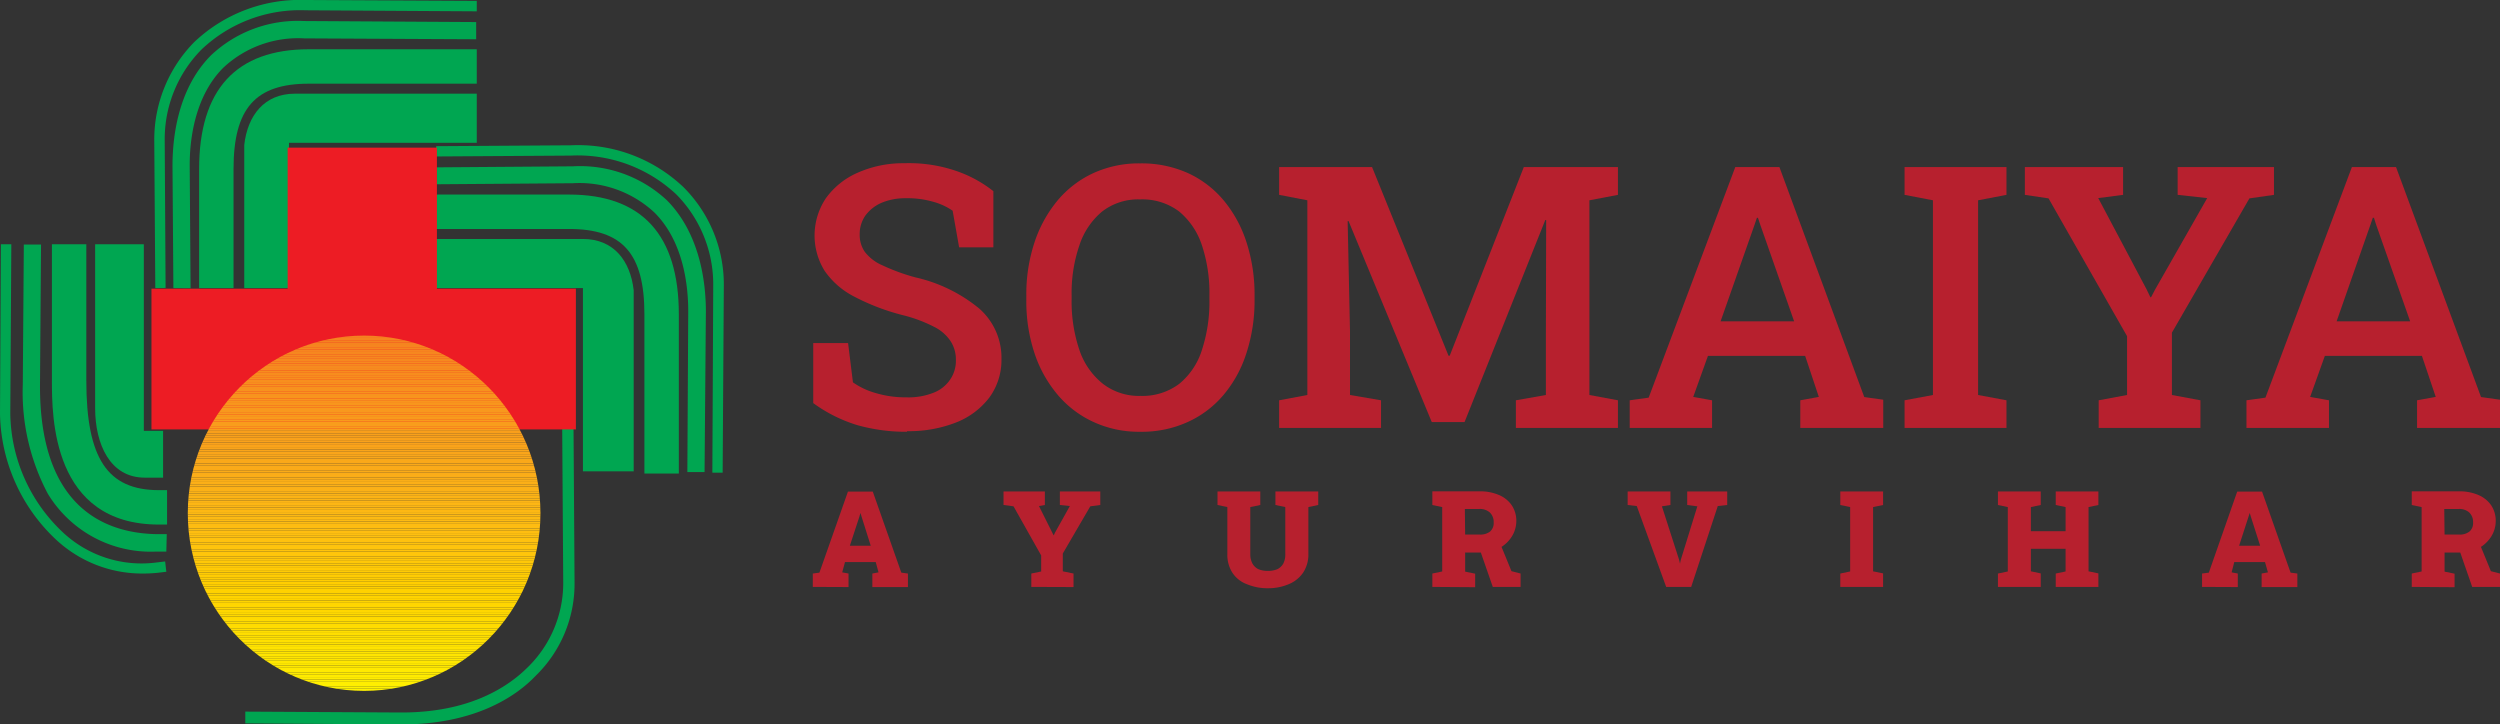 <svg xmlns="http://www.w3.org/2000/svg" xmlns:xlink="http://www.w3.org/1999/xlink" viewBox="0 0 170 49.26"><rect x="0" y="0" width="170" height="49.26" fill="#333333" stroke="none"/><defs><style>.cls-1{fill:none;}.cls-2{fill:#b7202e;}.cls-3,.cls-4{fill:#00a651;}.cls-125,.cls-3,.cls-7{fill-rule:evenodd;}.cls-5{fill:#ed1c24;}.cls-6{clip-path:url(#clip-path);}.cls-7{fill:#f58220;}.cls-8{fill:#f5831f;}.cls-9{fill:#f5841f;}.cls-10{fill:#f6851f;}.cls-11{fill:#f6861f;}.cls-12{fill:#f6871f;}.cls-13{fill:#f6881f;}.cls-14{fill:#f6891f;}.cls-15{fill:#f68a1f;}.cls-16{fill:#f68b1f;}.cls-17{fill:#f68c1f;}.cls-18{fill:#f78d1e;}.cls-19{fill:#f78e1e;}.cls-20{fill:#f78f1e;}.cls-21{fill:#f7901e;}.cls-22{fill:#f7911e;}.cls-23{fill:#f7921e;}.cls-24{fill:#f7931e;}.cls-25{fill:#f8941d;}.cls-26{fill:#f8951d;}.cls-27{fill:#f8961d;}.cls-28{fill:#f8971d;}.cls-29{fill:#f8981d;}.cls-30{fill:#f8991d;}.cls-31{fill:#f89a1c;}.cls-32{fill:#f89b1c;}.cls-33{fill:#f99b1c;}.cls-34{fill:#f99c1c;}.cls-35{fill:#f99d1c;}.cls-36{fill:#f99e1c;}.cls-37{fill:#f99f1b;}.cls-38{fill:#f9a01b;}.cls-39{fill:#f9a11b;}.cls-40{fill:#faa21b;}.cls-41{fill:#faa31a;}.cls-42{fill:#faa41a;}.cls-43{fill:#faa51a;}.cls-44{fill:#faa61a;}.cls-45{fill:#faa71a;}.cls-46{fill:#faa819;}.cls-47{fill:#fba819;}.cls-48{fill:#fba919;}.cls-49{fill:#fbaa19;}.cls-50{fill:#fbab18;}.cls-51{fill:#fbac18;}.cls-52{fill:#fbad18;}.cls-53{fill:#fbae17;}.cls-54{fill:#fcaf17;}.cls-55{fill:#fcb017;}.cls-56{fill:#fcb116;}.cls-57{fill:#fcb216;}.cls-58{fill:#fcb316;}.cls-59{fill:#fcb315;}.cls-60{fill:#fcb415;}.cls-61{fill:#fdb515;}.cls-62{fill:#fdb614;}.cls-63{fill:#fdb714;}.cls-64{fill:#fdb813;}.cls-65{fill:#fdb913;}.cls-66{fill:#fdba12;}.cls-67{fill:#febb12;}.cls-68{fill:#febc12;}.cls-69{fill:#febc11;}.cls-70{fill:#febd11;}.cls-71{fill:#febe10;}.cls-72{fill:#febf0f;}.cls-73{fill:#fec00f;}.cls-74{fill:#fec10e;}.cls-75{fill:#ffc10e;}.cls-76{fill:#ffc20d;}.cls-77{fill:#ffc30d;}.cls-78{fill:#ffc40c;}.cls-79{fill:#ffc50b;}.cls-80{fill:#ffc60a;}.cls-81{fill:#ffc709;}.cls-82{fill:#ffc808;}.cls-83{fill:#ffc907;}.cls-84{fill:#ffca06;}.cls-85{fill:#ffcb05;}.cls-86{fill:#ffcc04;}.cls-87{fill:#ffcc03;}.cls-88{fill:#ffcd03;}.cls-89{fill:#ffce02;}.cls-90{fill:#ffce01;}.cls-91{fill:#ffcf00;}.cls-92{fill:#ffd000;}.cls-93{fill:#ffd100;}.cls-94{fill:#ffd200;}.cls-95{fill:#ffd300;}.cls-96{fill:#ffd400;}.cls-97{fill:#ffd500;}.cls-98{fill:#ffd600;}.cls-99{fill:gold;}.cls-100{fill:#ffd800;}.cls-101{fill:#ffd900;}.cls-102{fill:#ffda00;}.cls-103{fill:#ffdb00;}.cls-104{fill:#ffdc00;}.cls-105{fill:#fd0;}.cls-106{fill:#ffde00;}.cls-107{fill:#ffdf00;}.cls-108{fill:#ffe000;}.cls-109{fill:#ffe100;}.cls-110{fill:#ffe200;}.cls-111{fill:#ffe300;}.cls-112{fill:#ffe400;}.cls-113{fill:#ffe500;}.cls-114{fill:#ffe600;}.cls-115{fill:#ffe700;}.cls-116{fill:#ffe800;}.cls-117{fill:#ffe900;}.cls-118{fill:#ffea00;}.cls-119{fill:#ffeb00;}.cls-120{fill:#ffec00;}.cls-121{fill:#ffed00;}.cls-122{fill:#fe0;}.cls-123{fill:#ffef00;}.cls-124{fill:#fff100;}.cls-125{fill:#fff200;}</style><clipPath id="clip-path"><ellipse class="cls-1" cx="24.76" cy="34.9" rx="11.99" ry="12.08"/></clipPath></defs><g id="Layer_2" data-name="Layer 2"><g id="LOGO"><path class="cls-2" d="M61.68,29.36a12.17,12.17,0,0,1-3.38-.45,10,10,0,0,1-3-1.5V23.33h2.37L58,26a5.09,5.09,0,0,0,1.59.74,7.13,7.13,0,0,0,2.06.28,4.64,4.64,0,0,0,1.82-.31,2.42,2.42,0,0,0,1.12-.87A2.25,2.25,0,0,0,65,24.48a2.28,2.28,0,0,0-.34-1.25,2.86,2.86,0,0,0-1.13-1,9.78,9.78,0,0,0-2.14-.8,15.08,15.08,0,0,1-3.32-1.27,5.45,5.45,0,0,1-2-1.75,4.56,4.56,0,0,1,.09-4.93,5.23,5.23,0,0,1,2.15-1.73,7.58,7.58,0,0,1,3.18-.65,9.9,9.9,0,0,1,3.49.51A8.5,8.5,0,0,1,67.55,13v3.82H65.22l-.44-2.49a4.3,4.3,0,0,0-1.29-.6,6.27,6.27,0,0,0-1.89-.25,4.16,4.16,0,0,0-1.63.3,2.68,2.68,0,0,0-1.11.86,2.18,2.18,0,0,0-.4,1.32,2,2,0,0,0,.35,1.17,3,3,0,0,0,1.19.91,13.63,13.63,0,0,0,2.24.82A10.43,10.43,0,0,1,66.61,21a4.46,4.46,0,0,1,1.49,3.45A4.32,4.32,0,0,1,67.3,27a5.23,5.23,0,0,1-2.24,1.71,8.79,8.79,0,0,1-3.38.61"/><path class="cls-2" d="M77.54,29.36a7.35,7.35,0,0,1-3.19-.67,7,7,0,0,1-2.45-1.87A8.53,8.53,0,0,1,70.34,24a11.19,11.19,0,0,1-.55-3.6V20.1a11.23,11.23,0,0,1,.55-3.6,8.73,8.73,0,0,1,1.56-2.85,7,7,0,0,1,2.45-1.88,7.48,7.48,0,0,1,3.18-.66,7.7,7.7,0,0,1,3.25.66,6.94,6.94,0,0,1,2.45,1.88,8.51,8.51,0,0,1,1.54,2.85,11.52,11.52,0,0,1,.54,3.6v.27a11.47,11.47,0,0,1-.54,3.6,8.32,8.32,0,0,1-1.54,2.85,6.91,6.91,0,0,1-2.45,1.87,7.54,7.54,0,0,1-3.24.67m0-2.44a4.15,4.15,0,0,0,2.65-.82,4.84,4.84,0,0,0,1.54-2.3,10.49,10.49,0,0,0,.51-3.43v-.3a10.24,10.24,0,0,0-.51-3.39,5,5,0,0,0-1.55-2.3,4.15,4.15,0,0,0-2.65-.82,4,4,0,0,0-2.58.82,5,5,0,0,0-1.55,2.3,10,10,0,0,0-.53,3.39v.3a10.25,10.25,0,0,0,.53,3.43A4.94,4.94,0,0,0,75,26.1a4,4,0,0,0,2.58.82"/><polygon class="cls-2" points="86.98 29.1 86.98 27.22 88.9 26.86 88.9 13.62 86.98 13.25 86.98 11.36 88.9 11.36 93.3 11.36 98.5 24.19 98.58 24.19 103.62 11.36 110.02 11.36 110.02 13.25 108.08 13.62 108.08 26.86 110.02 27.22 110.02 29.1 103.08 29.1 103.08 27.22 105.12 26.86 105.12 22.73 105.14 14.97 105.08 14.96 99.59 28.7 97.36 28.7 91.7 15.03 91.64 15.04 91.8 22.52 91.8 26.86 93.91 27.22 93.91 29.1 86.98 29.1"/><path class="cls-2" d="M110.82,29.1V27.22l1.29-.18L118,11.36h3L126.77,27l1.29.18V29.1h-5.64V27.22l1.26-.23-.93-2.79h-6.61l-1,2.79,1.28.23V29.1ZM117,21.85h5l-2.3-6.56-.16-.48h-.07l-.17.5Z"/><polygon class="cls-2" points="129.51 29.1 129.51 27.22 131.44 26.86 131.44 13.62 129.51 13.25 129.51 11.36 136.44 11.36 136.44 13.25 134.51 13.62 134.51 26.86 136.44 27.22 136.44 29.1 129.51 29.1"/><polygon class="cls-2" points="142.71 29.1 142.71 27.22 144.64 26.86 144.64 22.86 139.3 13.49 137.69 13.25 137.69 11.36 144.37 11.36 144.37 13.25 142.68 13.47 145.97 19.68 146.23 20.22 146.28 20.2 146.54 19.7 150.09 13.47 148.08 13.25 148.08 11.36 154.63 11.36 154.63 13.25 152.96 13.49 147.69 22.62 147.69 26.86 149.63 27.22 149.63 29.1 142.71 29.1"/><path class="cls-2" d="M152.76,29.1V27.22l1.29-.18,5.88-15.68h3L168.71,27l1.29.18V29.1h-5.64V27.22l1.27-.23-.94-2.79h-6.6l-1,2.79,1.28.23V29.1Zm6.13-7.25h5l-2.31-6.56-.15-.48h-.08l-.17.5Z"/><path class="cls-2" d="M55.27,39.91V39l.45-.06,1.94-5.51h1.69l1.94,5.51.45.06v.92H59.32V39l.42-.08-.19-.7H57.46l-.19.7.43.08v.92Zm2.52-2.8h1.42l-.63-2-.07-.23h0l-.07.25Z"/><path class="cls-2" d="M70.13,39.91V39l.67-.14V37.77l-1.88-3.34-.68-.09v-.92h2.81v.92l-.4.07.89,1.78.11.22h0l.1-.21,1-1.79-.68-.07v-.92h2.75v.92l-.68.09-1.87,3.21v1.21L73,39v.92Z"/><path class="cls-2" d="M86.26,40a3.62,3.62,0,0,1-1.46-.27,2,2,0,0,1-1-.79,2.25,2.25,0,0,1-.34-1.27V34.48l-.67-.14v-.92h2.91v.92l-.68.14v3.19a1.35,1.35,0,0,0,.14.64.94.94,0,0,0,.4.39,1.6,1.6,0,0,0,.65.12,1.62,1.62,0,0,0,.66-.12.94.94,0,0,0,.4-.39,1.35,1.35,0,0,0,.13-.64V34.48l-.67-.14v-.92h2.91v.92l-.67.14v3.19a2.25,2.25,0,0,1-.35,1.26,2.2,2.2,0,0,1-1,.8A3.54,3.54,0,0,1,86.26,40Z"/><path class="cls-2" d="M97.4,39.91V39l.67-.14V34.48l-.67-.14v-.93h3.19a3.27,3.27,0,0,1,1.34.25,2,2,0,0,1,.87.7,1.9,1.9,0,0,1,.31,1.07,2,2,0,0,1-.31,1.06,2.31,2.31,0,0,1-.85.79,2.6,2.6,0,0,1-1.23.29l-1.09,0v1.3l.68.14v.92Zm2.23-3.56h1a1.06,1.06,0,0,0,.7-.21.76.76,0,0,0,.24-.61.9.9,0,0,0-.25-.67,1,1,0,0,0-.71-.25h-1Zm1.88,3.56-.88-2.53,1.36-.47.79,1.93.62.16v.91Z"/><path class="cls-2" d="M113.3,39.91l-2-5.5-.62-.07v-.92h2.91v.92l-.58.09,1.17,3.64.06.26h0l.05-.25,1.13-3.65-.69-.09v-.92h2.72v.92l-.64.07L115,39.91Z"/><path class="cls-2" d="M125.14,39.91V39l.67-.14V34.48l-.67-.14v-.92h2.91v.92l-.68.14v4.37l.68.14v.92Z"/><path class="cls-2" d="M135.86,39.91V39l.67-.14V34.48l-.67-.14v-.92h2.91v.92l-.67.14v1.64h2.36V34.48l-.67-.14v-.92h2.9v.92l-.67.14v4.37l.67.14v.92h-2.9V39l.67-.14V37.32H138.1v1.53l.67.14v.92Z"/><path class="cls-2" d="M149.74,39.91V39l.46-.06,1.93-5.51h1.69l1.94,5.51.46.06v.92h-2.43V39l.43-.08-.2-.7h-2.09l-.18.7.42.08v.92Zm2.52-2.8h1.43l-.64-2-.07-.23h0l-.08.25Z"/><path class="cls-2" d="M164,39.91V39l.67-.14V34.48l-.67-.14v-.93h3.19a3.27,3.27,0,0,1,1.34.25,2,2,0,0,1,.87.7,1.9,1.9,0,0,1,.31,1.07,2,2,0,0,1-.31,1.06,2.31,2.31,0,0,1-.85.79,2.6,2.6,0,0,1-1.23.29l-1.09,0v1.3l.68.14v.92Zm2.23-3.56h1a1.06,1.06,0,0,0,.7-.21.76.76,0,0,0,.24-.61.9.9,0,0,0-.25-.67,1,1,0,0,0-.71-.25h-1Zm1.88,3.56-.88-2.53,1.36-.47.79,1.93L170,39v.91Z"/><path class="cls-3" d="M16.61,19.59V9.85c.23-2,1.36-3.48,3.45-3.48H32.42V9.71H19.65v9.88Z"/><path class="cls-4" d="M15.88,19.59H13.54V11.5c0-5.41,2.51-8.15,7.46-8.15H32.42V5.69H21c-3.64,0-5.12,1.68-5.12,5.81Z"/><path class="cls-4" d="M11.79,19.59l-.06-8.3c0-1.82.31-5.21,2.62-7.53a8.6,8.6,0,0,1,6.33-2.33h.08l11.62.07V2.67L20.75,2.61h-.07a7.43,7.43,0,0,0-5.5,2c-2,2-2.29,5.06-2.28,6.69l.06,8.3Z"/><path class="cls-4" d="M10.56,19.59,10.49,9.52A9.45,9.45,0,0,1,13.2,2.87,10.46,10.46,0,0,1,20.8,0h.08L32.42.06V.77L20.87.7H20.8a9.74,9.74,0,0,0-7.1,2.67,8.67,8.67,0,0,0-2.5,6.15l.06,10.06Z"/><path class="cls-3" d="M6.47,16.61V27.76c0,2.42,1,4.72,3.37,4.72h1.25V29.3H9.78V16.61Z"/><path class="cls-4" d="M11.36,35.67h-.55c-7.28,0-7.28-7.37-7.28-9.8V16.61H5.87v9.26c0,5.3,1.43,7.46,4.94,7.46h.55Z"/><path class="cls-4" d="M11.31,37.51l-.77,0a8.18,8.18,0,0,1-7.29-3.94,14.72,14.72,0,0,1-1.7-7.44l.07-9.5H2.79l-.07,9.5C2.67,34.38,7,36.23,10.57,36.32l.77,0Z"/><path class="cls-4" d="M9.64,39a8.58,8.58,0,0,1-5.78-2.26A12,12,0,0,1,0,28.13L.06,16.61H.77L.7,28.13a11.28,11.28,0,0,0,3.63,8.12,7.82,7.82,0,0,0,6.3,2l.6-.07.08.7-.59.07A9.77,9.77,0,0,1,9.64,39Z"/><path class="cls-3" d="M43.09,32.05V19.73c-.23-2-1.36-3.48-3.45-3.48h-10v3.34h10V32.05Z"/><path class="cls-4" d="M46.16,32.2H43.82V21.37c0-4.12-1.48-5.8-5.12-5.8H29.65V13.23H38.7c4.95,0,7.46,2.74,7.46,8.14Z"/><path class="cls-4" d="M47.91,32.1H46.74l.06-10.93c0-1.64-.28-4.7-2.29-6.71a7.48,7.48,0,0,0-5.56-2l-9.26.07V11.38l9.26-.07a8.66,8.66,0,0,1,6.4,2.31C47.65,15.94,48,19.34,48,21.17Z"/><path class="cls-4" d="M49.14,32.14h-.7L48.5,19.4A8.71,8.71,0,0,0,46,13.23a9.79,9.79,0,0,0-7.16-2.65l-9.18.06v-.7l9.17-.06a10.4,10.4,0,0,1,7.66,2.86,9.35,9.35,0,0,1,2.73,6.66Z"/><path class="cls-4" d="M27.32,49.26H27.2l-10.52-.07v-.8l10.52.06h.11c4.54,0,7.17-1.67,8.58-3.08a8,8,0,0,0,2.41-5.68l-.07-10.61H39l.07,10.61a8.72,8.72,0,0,1-2.64,6.26C35,47.46,32.14,49.26,27.32,49.26Z"/><rect class="cls-5" x="10.3" y="19.63" width="28.86" height="9.57"/><rect class="cls-5" x="19.56" y="10.04" width="10.15" height="19.17"/><g class="cls-6"><polygon class="cls-7" points="36.75 22.82 24.76 22.82 36.75 22.82 36.75 22.82"/><polygon class="cls-7" points="36.75 22.98 12.77 22.98 12.77 22.82 24.76 22.82 36.75 22.82 36.75 22.98"/><rect class="cls-8" x="12.77" y="22.98" width="23.98" height="0.16"/><rect class="cls-8" x="12.77" y="23.14" width="23.98" height="0.16"/><rect class="cls-9" x="12.77" y="23.3" width="23.98" height="0.16"/><rect class="cls-10" x="12.77" y="23.45" width="23.98" height="0.16"/><rect class="cls-11" x="12.77" y="23.61" width="23.98" height="0.16"/><rect class="cls-11" x="12.77" y="23.77" width="23.98" height="0.16"/><rect class="cls-12" x="12.77" y="23.93" width="23.98" height="0.16"/><rect class="cls-13" x="12.77" y="24.09" width="23.98" height="0.16"/><rect class="cls-13" x="12.77" y="24.24" width="23.98" height="0.16"/><rect class="cls-14" x="12.77" y="24.4" width="23.98" height="0.16"/><rect class="cls-15" x="12.77" y="24.56" width="23.98" height="0.16"/><rect class="cls-16" x="12.77" y="24.72" width="23.98" height="0.16"/><rect class="cls-16" x="12.77" y="24.88" width="23.98" height="0.16"/><rect class="cls-17" x="12.77" y="25.03" width="23.98" height="0.16"/><rect class="cls-18" x="12.77" y="25.19" width="23.98" height="0.16"/><rect class="cls-18" x="12.77" y="25.35" width="23.98" height="0.16"/><rect class="cls-19" x="12.77" y="25.51" width="23.98" height="0.16"/><rect class="cls-20" x="12.77" y="25.66" width="23.98" height="0.16"/><rect class="cls-20" x="12.77" y="25.82" width="23.98" height="0.16"/><rect class="cls-21" x="12.77" y="25.98" width="23.98" height="0.16"/><rect class="cls-22" x="12.77" y="26.14" width="23.98" height="0.16"/><rect class="cls-22" x="12.77" y="26.3" width="23.98" height="0.16"/><rect class="cls-23" x="12.77" y="26.45" width="23.98" height="0.16"/><rect class="cls-24" x="12.77" y="26.61" width="23.98" height="0.16"/><rect class="cls-24" x="12.77" y="26.77" width="23.98" height="0.16"/><rect class="cls-25" x="12.77" y="26.93" width="23.98" height="0.16"/><rect class="cls-26" x="12.77" y="27.09" width="23.98" height="0.16"/><rect class="cls-27" x="12.77" y="27.24" width="23.98" height="0.16"/><rect class="cls-27" x="12.77" y="27.4" width="23.98" height="0.16"/><rect class="cls-28" x="12.77" y="27.56" width="23.98" height="0.16"/><rect class="cls-29" x="12.77" y="27.72" width="23.98" height="0.16"/><rect class="cls-29" x="12.77" y="27.88" width="23.98" height="0.16"/><rect class="cls-30" x="12.77" y="28.03" width="23.98" height="0.16"/><rect class="cls-31" x="12.77" y="28.19" width="23.98" height="0.16"/><rect class="cls-32" x="12.77" y="28.35" width="23.98" height="0.16"/><rect class="cls-33" x="12.77" y="28.51" width="23.98" height="0.16"/><rect class="cls-34" x="12.77" y="28.67" width="23.98" height="0.16"/><rect class="cls-35" x="12.77" y="28.82" width="23.98" height="0.16"/><rect class="cls-35" x="12.77" y="28.98" width="23.98" height="0.16"/><rect class="cls-36" x="12.77" y="29.14" width="23.98" height="0.16"/><rect class="cls-37" x="12.77" y="29.3" width="23.98" height="0.16"/><rect class="cls-38" x="12.77" y="29.46" width="23.98" height="0.16"/><rect class="cls-38" x="12.77" y="29.61" width="23.98" height="0.16"/><rect class="cls-39" x="12.77" y="29.77" width="23.98" height="0.16"/><rect class="cls-40" x="12.77" y="29.93" width="23.98" height="0.16"/><rect class="cls-40" x="12.77" y="30.09" width="23.98" height="0.16"/><rect class="cls-41" x="12.77" y="30.24" width="23.98" height="0.16"/><rect class="cls-42" x="12.77" y="30.4" width="23.98" height="0.16"/><rect class="cls-43" x="12.77" y="30.56" width="23.98" height="0.16"/><rect class="cls-43" x="12.77" y="30.72" width="23.98" height="0.16"/><rect class="cls-44" x="12.77" y="30.88" width="23.98" height="0.16"/><rect class="cls-45" x="12.77" y="31.03" width="23.98" height="0.16"/><rect class="cls-46" x="12.77" y="31.19" width="23.98" height="0.16"/><rect class="cls-47" x="12.77" y="31.35" width="23.98" height="0.16"/><rect class="cls-48" x="12.77" y="31.51" width="23.98" height="0.16"/><rect class="cls-49" x="12.77" y="31.67" width="23.98" height="0.16"/><rect class="cls-49" x="12.77" y="31.82" width="23.98" height="0.16"/><rect class="cls-50" x="12.77" y="31.98" width="23.98" height="0.16"/><rect class="cls-51" x="12.77" y="32.14" width="23.98" height="0.16"/><rect class="cls-52" x="12.77" y="32.3" width="23.98" height="0.16"/><rect class="cls-52" x="12.77" y="32.46" width="23.98" height="0.16"/><rect class="cls-53" x="12.77" y="32.61" width="23.98" height="0.16"/><rect class="cls-54" x="12.77" y="32.77" width="23.98" height="0.16"/><rect class="cls-55" x="12.77" y="32.93" width="23.98" height="0.16"/><rect class="cls-55" x="12.77" y="33.09" width="23.98" height="0.16"/><rect class="cls-56" x="12.77" y="33.25" width="23.98" height="0.16"/><rect class="cls-57" x="12.77" y="33.4" width="23.98" height="0.16"/><rect class="cls-58" x="12.77" y="33.56" width="23.98" height="0.16"/><rect class="cls-59" x="12.77" y="33.72" width="23.98" height="0.16"/><rect class="cls-60" x="12.77" y="33.88" width="23.98" height="0.16"/><rect class="cls-61" x="12.77" y="34.04" width="23.98" height="0.16"/><rect class="cls-62" x="12.77" y="34.19" width="23.98" height="0.16"/><rect class="cls-62" x="12.77" y="34.35" width="23.98" height="0.16"/><rect class="cls-63" x="12.77" y="34.51" width="23.98" height="0.16"/><rect class="cls-64" x="12.77" y="34.67" width="23.98" height="0.16"/><rect class="cls-65" x="12.77" y="34.82" width="23.98" height="0.16"/><rect class="cls-65" x="12.77" y="34.98" width="23.98" height="0.16"/><rect class="cls-66" x="12.77" y="35.14" width="23.98" height="0.16"/><rect class="cls-67" x="12.77" y="35.3" width="23.98" height="0.16"/><rect class="cls-68" x="12.77" y="35.46" width="23.98" height="0.16"/><rect class="cls-69" x="12.77" y="35.61" width="23.98" height="0.16"/><rect class="cls-70" x="12.77" y="35.77" width="23.98" height="0.16"/><rect class="cls-71" x="12.77" y="35.93" width="23.98" height="0.16"/><rect class="cls-71" x="12.77" y="36.09" width="23.98" height="0.16"/><rect class="cls-72" x="12.77" y="36.25" width="23.98" height="0.16"/><rect class="cls-73" x="12.77" y="36.4" width="23.98" height="0.16"/><rect class="cls-74" x="12.77" y="36.56" width="23.98" height="0.16"/><rect class="cls-75" x="12.77" y="36.72" width="23.98" height="0.16"/><rect class="cls-76" x="12.77" y="36.88" width="23.98" height="0.16"/><rect class="cls-77" x="12.77" y="37.04" width="23.98" height="0.16"/><rect class="cls-78" x="12.77" y="37.19" width="23.98" height="0.16"/><rect class="cls-78" x="12.77" y="37.35" width="23.98" height="0.16"/><rect class="cls-79" x="12.77" y="37.51" width="23.98" height="0.16"/><rect class="cls-80" x="12.77" y="37.67" width="23.98" height="0.16"/><rect class="cls-80" x="12.77" y="37.83" width="23.98" height="0.16"/><rect class="cls-81" x="12.77" y="37.98" width="23.98" height="0.16"/><rect class="cls-82" x="12.77" y="38.14" width="23.98" height="0.16"/><rect class="cls-83" x="12.77" y="38.3" width="23.98" height="0.16"/><rect class="cls-83" x="12.77" y="38.46" width="23.98" height="0.16"/><rect class="cls-84" x="12.77" y="38.62" width="23.98" height="0.16"/><rect class="cls-85" x="12.77" y="38.77" width="23.98" height="0.16"/><rect class="cls-86" x="12.77" y="38.93" width="23.98" height="0.16"/><rect class="cls-87" x="12.77" y="39.09" width="23.98" height="0.16"/><rect class="cls-88" x="12.77" y="39.25" width="23.98" height="0.16"/><rect class="cls-89" x="12.77" y="39.4" width="23.98" height="0.16"/><rect class="cls-90" x="12.77" y="39.56" width="23.98" height="0.16"/><rect class="cls-91" x="12.77" y="39.72" width="23.98" height="0.16"/><rect class="cls-92" x="12.77" y="39.88" width="23.98" height="0.16"/><rect class="cls-93" x="12.77" y="40.04" width="23.98" height="0.16"/><rect class="cls-93" x="12.77" y="40.19" width="23.98" height="0.16"/><rect class="cls-94" x="12.77" y="40.35" width="23.98" height="0.16"/><rect class="cls-95" x="12.77" y="40.51" width="23.98" height="0.16"/><rect class="cls-95" x="12.77" y="40.67" width="23.98" height="0.16"/><rect class="cls-96" x="12.77" y="40.83" width="23.98" height="0.16"/><rect class="cls-97" x="12.77" y="40.98" width="23.98" height="0.16"/><rect class="cls-98" x="12.77" y="41.14" width="23.98" height="0.16"/><rect class="cls-98" x="12.77" y="41.3" width="23.98" height="0.16"/><rect class="cls-99" x="12.77" y="41.46" width="23.98" height="0.16"/><rect class="cls-100" x="12.77" y="41.62" width="23.98" height="0.16"/><rect class="cls-100" x="12.77" y="41.77" width="23.98" height="0.16"/><rect class="cls-101" x="12.77" y="41.93" width="23.98" height="0.16"/><rect class="cls-102" x="12.77" y="42.09" width="23.98" height="0.16"/><rect class="cls-103" x="12.77" y="42.25" width="23.98" height="0.16"/><rect class="cls-103" x="12.77" y="42.41" width="23.98" height="0.16"/><rect class="cls-104" x="12.77" y="42.56" width="23.98" height="0.16"/><rect class="cls-105" x="12.77" y="42.72" width="23.98" height="0.16"/><rect class="cls-106" x="12.77" y="42.88" width="23.98" height="0.16"/><rect class="cls-106" x="12.77" y="43.04" width="23.98" height="0.16"/><rect class="cls-107" x="12.77" y="43.2" width="23.98" height="0.16"/><rect class="cls-108" x="12.77" y="43.35" width="23.98" height="0.16"/><rect class="cls-108" x="12.77" y="43.51" width="23.98" height="0.16"/><rect class="cls-109" x="12.77" y="43.67" width="23.98" height="0.16"/><rect class="cls-110" x="12.77" y="43.83" width="23.98" height="0.16"/><rect class="cls-111" x="12.77" y="43.98" width="23.98" height="0.16"/><rect class="cls-111" x="12.77" y="44.14" width="23.98" height="0.16"/><rect class="cls-112" x="12.77" y="44.3" width="23.98" height="0.16"/><rect class="cls-113" x="12.77" y="44.46" width="23.98" height="0.16"/><rect class="cls-113" x="12.77" y="44.62" width="23.98" height="0.16"/><rect class="cls-114" x="12.77" y="44.77" width="23.98" height="0.16"/><rect class="cls-115" x="12.77" y="44.93" width="23.98" height="0.16"/><rect class="cls-116" x="12.77" y="45.09" width="23.98" height="0.16"/><rect class="cls-116" x="12.77" y="45.25" width="23.98" height="0.16"/><rect class="cls-117" x="12.77" y="45.41" width="23.98" height="0.16"/><rect class="cls-118" x="12.77" y="45.56" width="23.98" height="0.16"/><rect class="cls-119" x="12.77" y="45.72" width="23.98" height="0.16"/><rect class="cls-119" x="12.77" y="45.88" width="23.98" height="0.16"/><rect class="cls-120" x="12.77" y="46.04" width="23.98" height="0.16"/><rect class="cls-121" x="12.77" y="46.2" width="23.98" height="0.16"/><rect class="cls-122" x="12.77" y="46.35" width="23.98" height="0.16"/><rect class="cls-123" x="12.77" y="46.51" width="23.98" height="0.16"/><rect class="cls-124" x="12.77" y="46.67" width="23.98" height="0.16"/><polygon class="cls-125" points="24.76 46.98 12.77 46.98 12.77 46.83 36.75 46.83 36.75 46.98 24.76 46.98"/><polygon class="cls-125" points="12.77 46.98 24.76 46.98 12.77 46.98 12.77 46.98"/></g></g></g></svg>